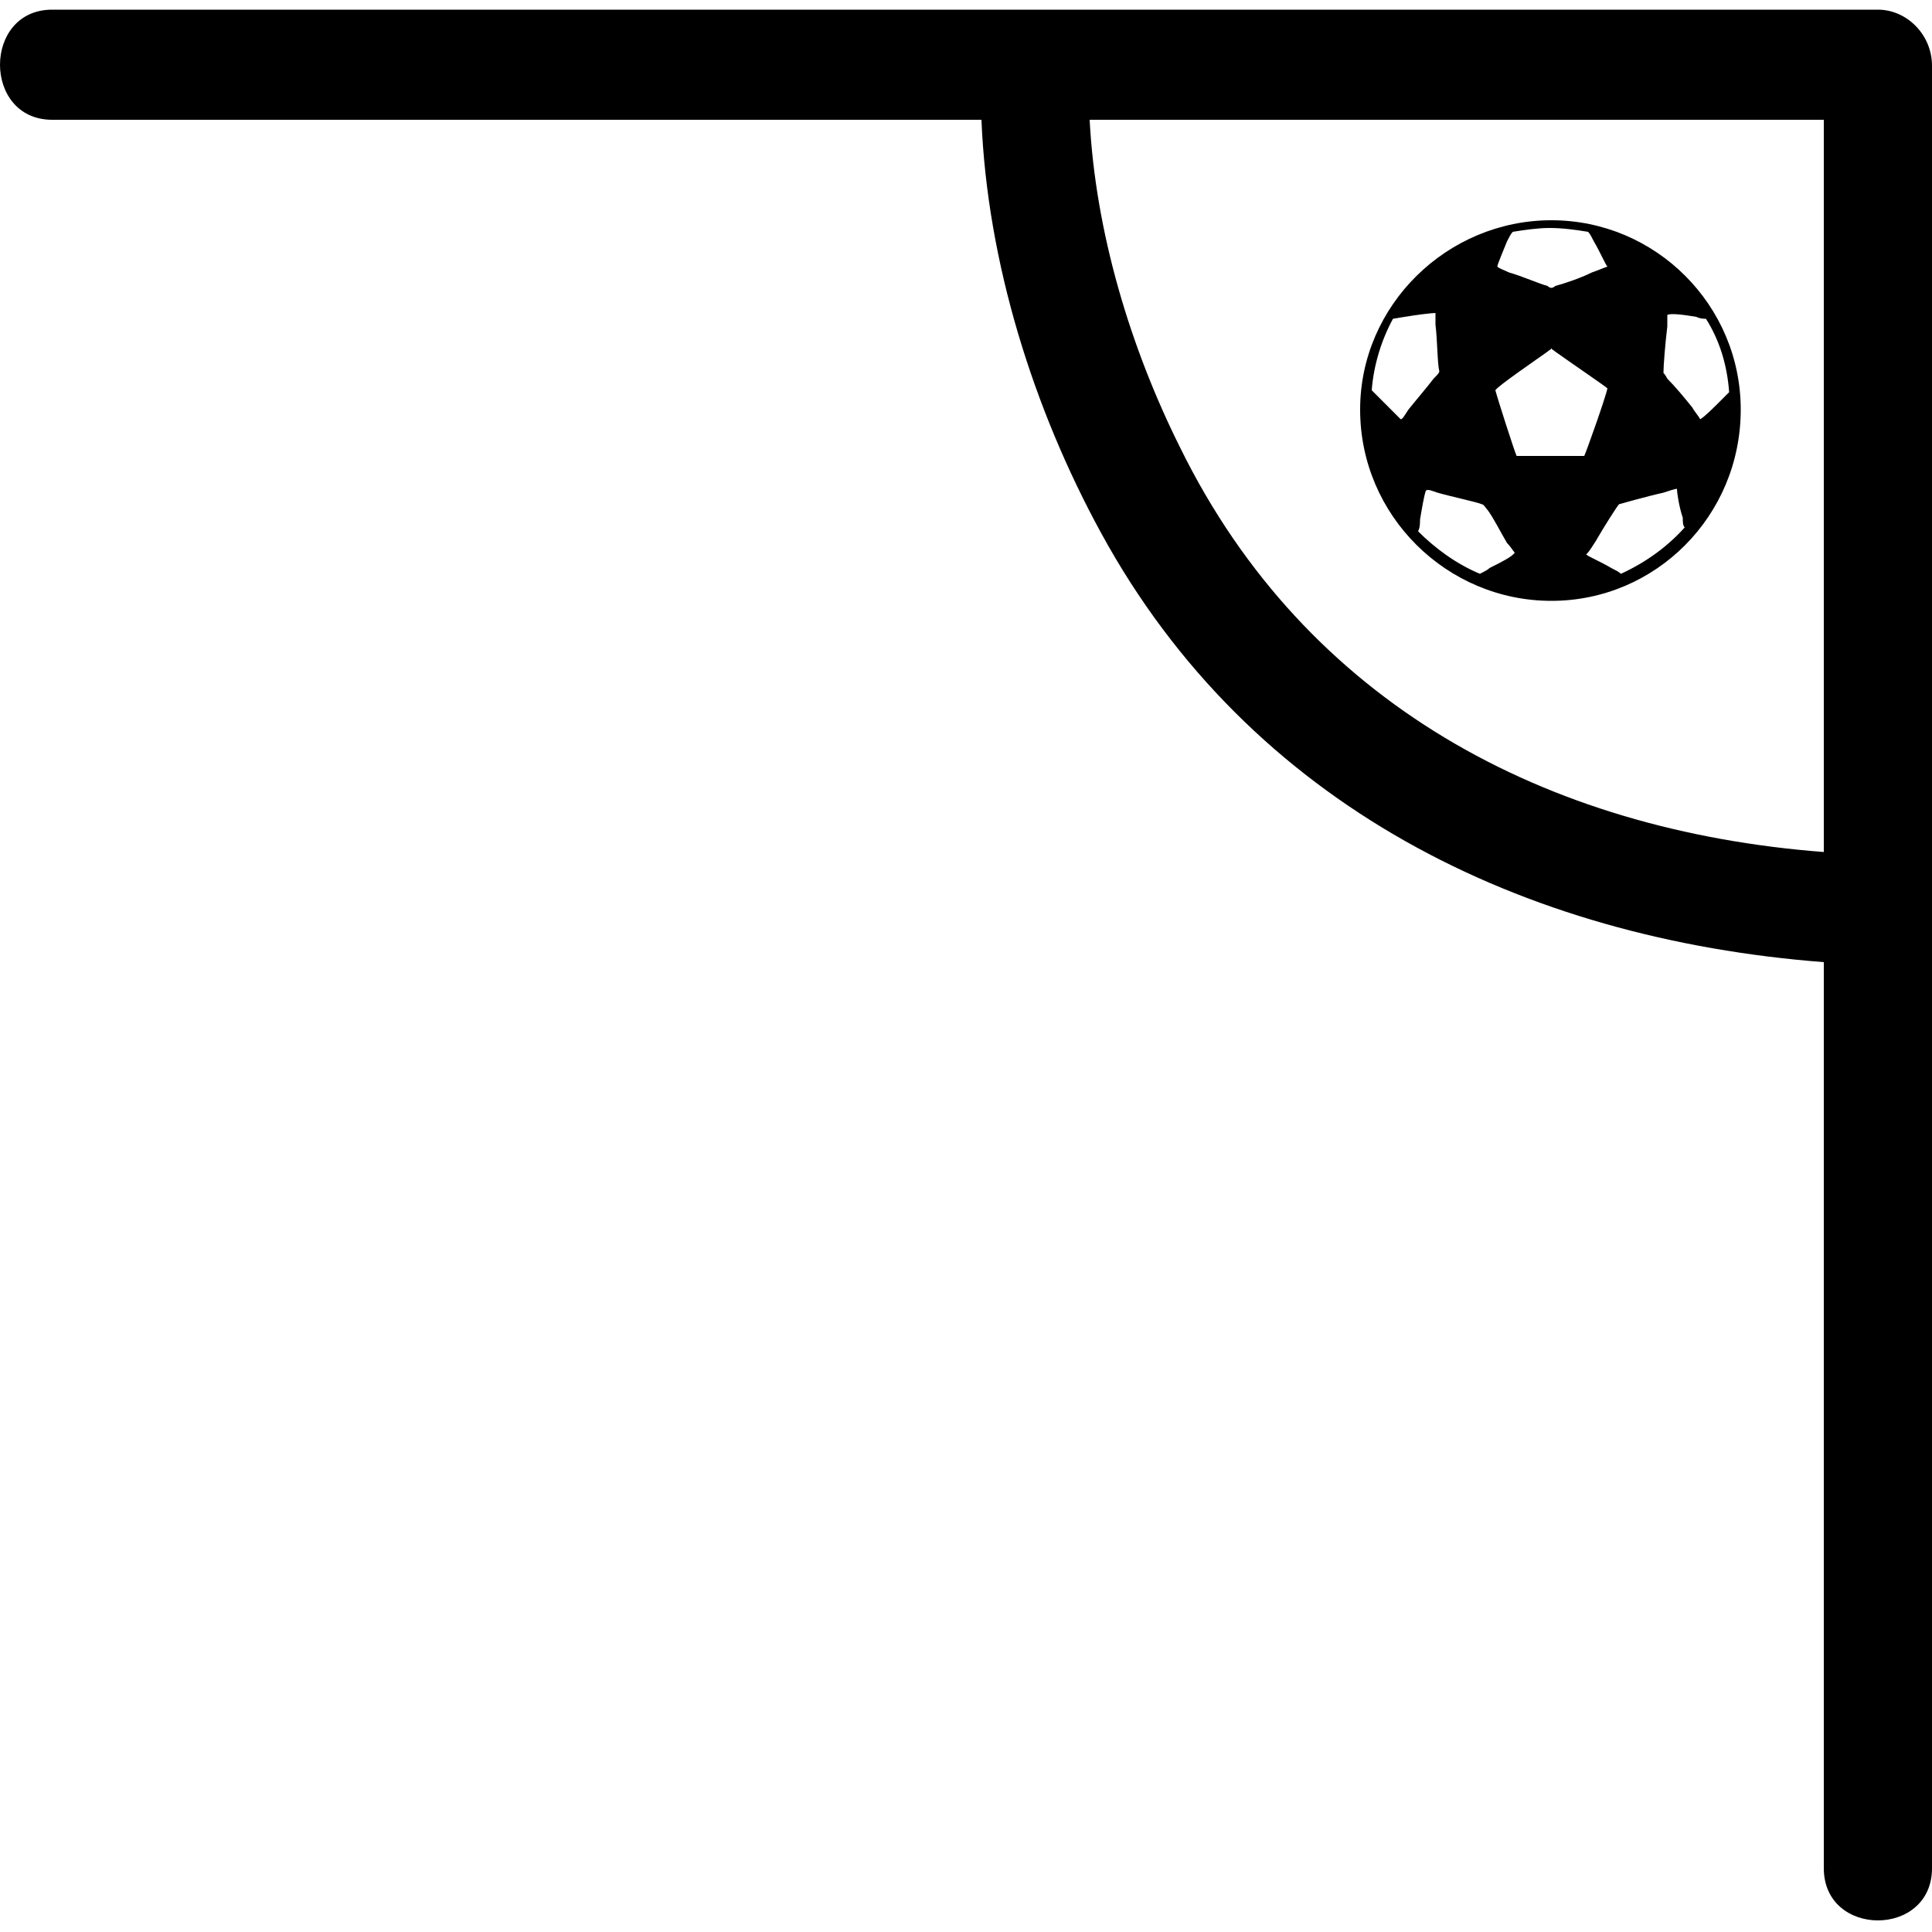 <svg width="64" height="64" viewBox="0 0 1000 1000" xmlns="http://www.w3.org/2000/svg"><path d="M803 311c54 0 98-44 98-99 0-54-44-98-98-98s-99 44-99 98c0 55 45 99 99 99zm60-142v-6c2-1 9 0 15 1 2 1 4 1 5 1 7 11 11 24 12 38l-4 4c-4 4-9 9-11 10-1-2-3-4-4-6-4-5-9-11-13-15-1-2-2-3-2-3 0-4 1-16 2-24zm-2 86c3-1 6-2 7-2 0 2 1 9 3 15 0 2 0 4 1 5-9 10-20 18-33 24-1-1-3-2-5-3-5-3-12-6-13-7 2-2 3-4 5-7 4-7 11-18 12-19 0 0 14-4 23-6zm-81-130c1-2 2-4 3-5 6-1 13-2 19-2 7 0 14 1 20 2 1 1 2 3 3 5 3 5 6 12 7 13-3 1-5 2-8 3-6 3-15 6-19 7-1 1-2 1-2 1s-1 0-2-1c-4-1-13-5-20-7-2-1-5-2-6-3 0-1 3-8 5-13zm21 57c1-1 2-1 2-2 0 1 1 1 2 2 7 5 26 18 27 19-1 5-11 33-12 35h-35c-1-2-10-30-11-34 1-2 20-15 27-20zm-31 82c3 4 7 12 10 17 2 2 3 4 4 5-1 2-7 5-13 8-1 1-3 2-5 3-12-5-23-13-32-22 1-2 1-4 1-6 1-6 2-12 3-15 1-1 3 0 6 1 7 2 21 5 23 6 1 0 2 2 3 3zm-45-47l-11-11-4-4c1-13 5-26 11-37l6-1c6-1 14-2 16-2v6c1 8 1 21 2 24 0 1-1 2-3 4-3 4-9 11-13 16-2 3-3 5-4 5zM972 5H27C-9 5-9 62 27 62h481c3 74 27 150 62 214 77 141 218 210 374 222v469c0 36 56 36 56 0V34c0-16-13-29-28-29zm-28 436c-144-11-268-77-333-209-26-52-44-112-47-170h380v379z"/></svg>